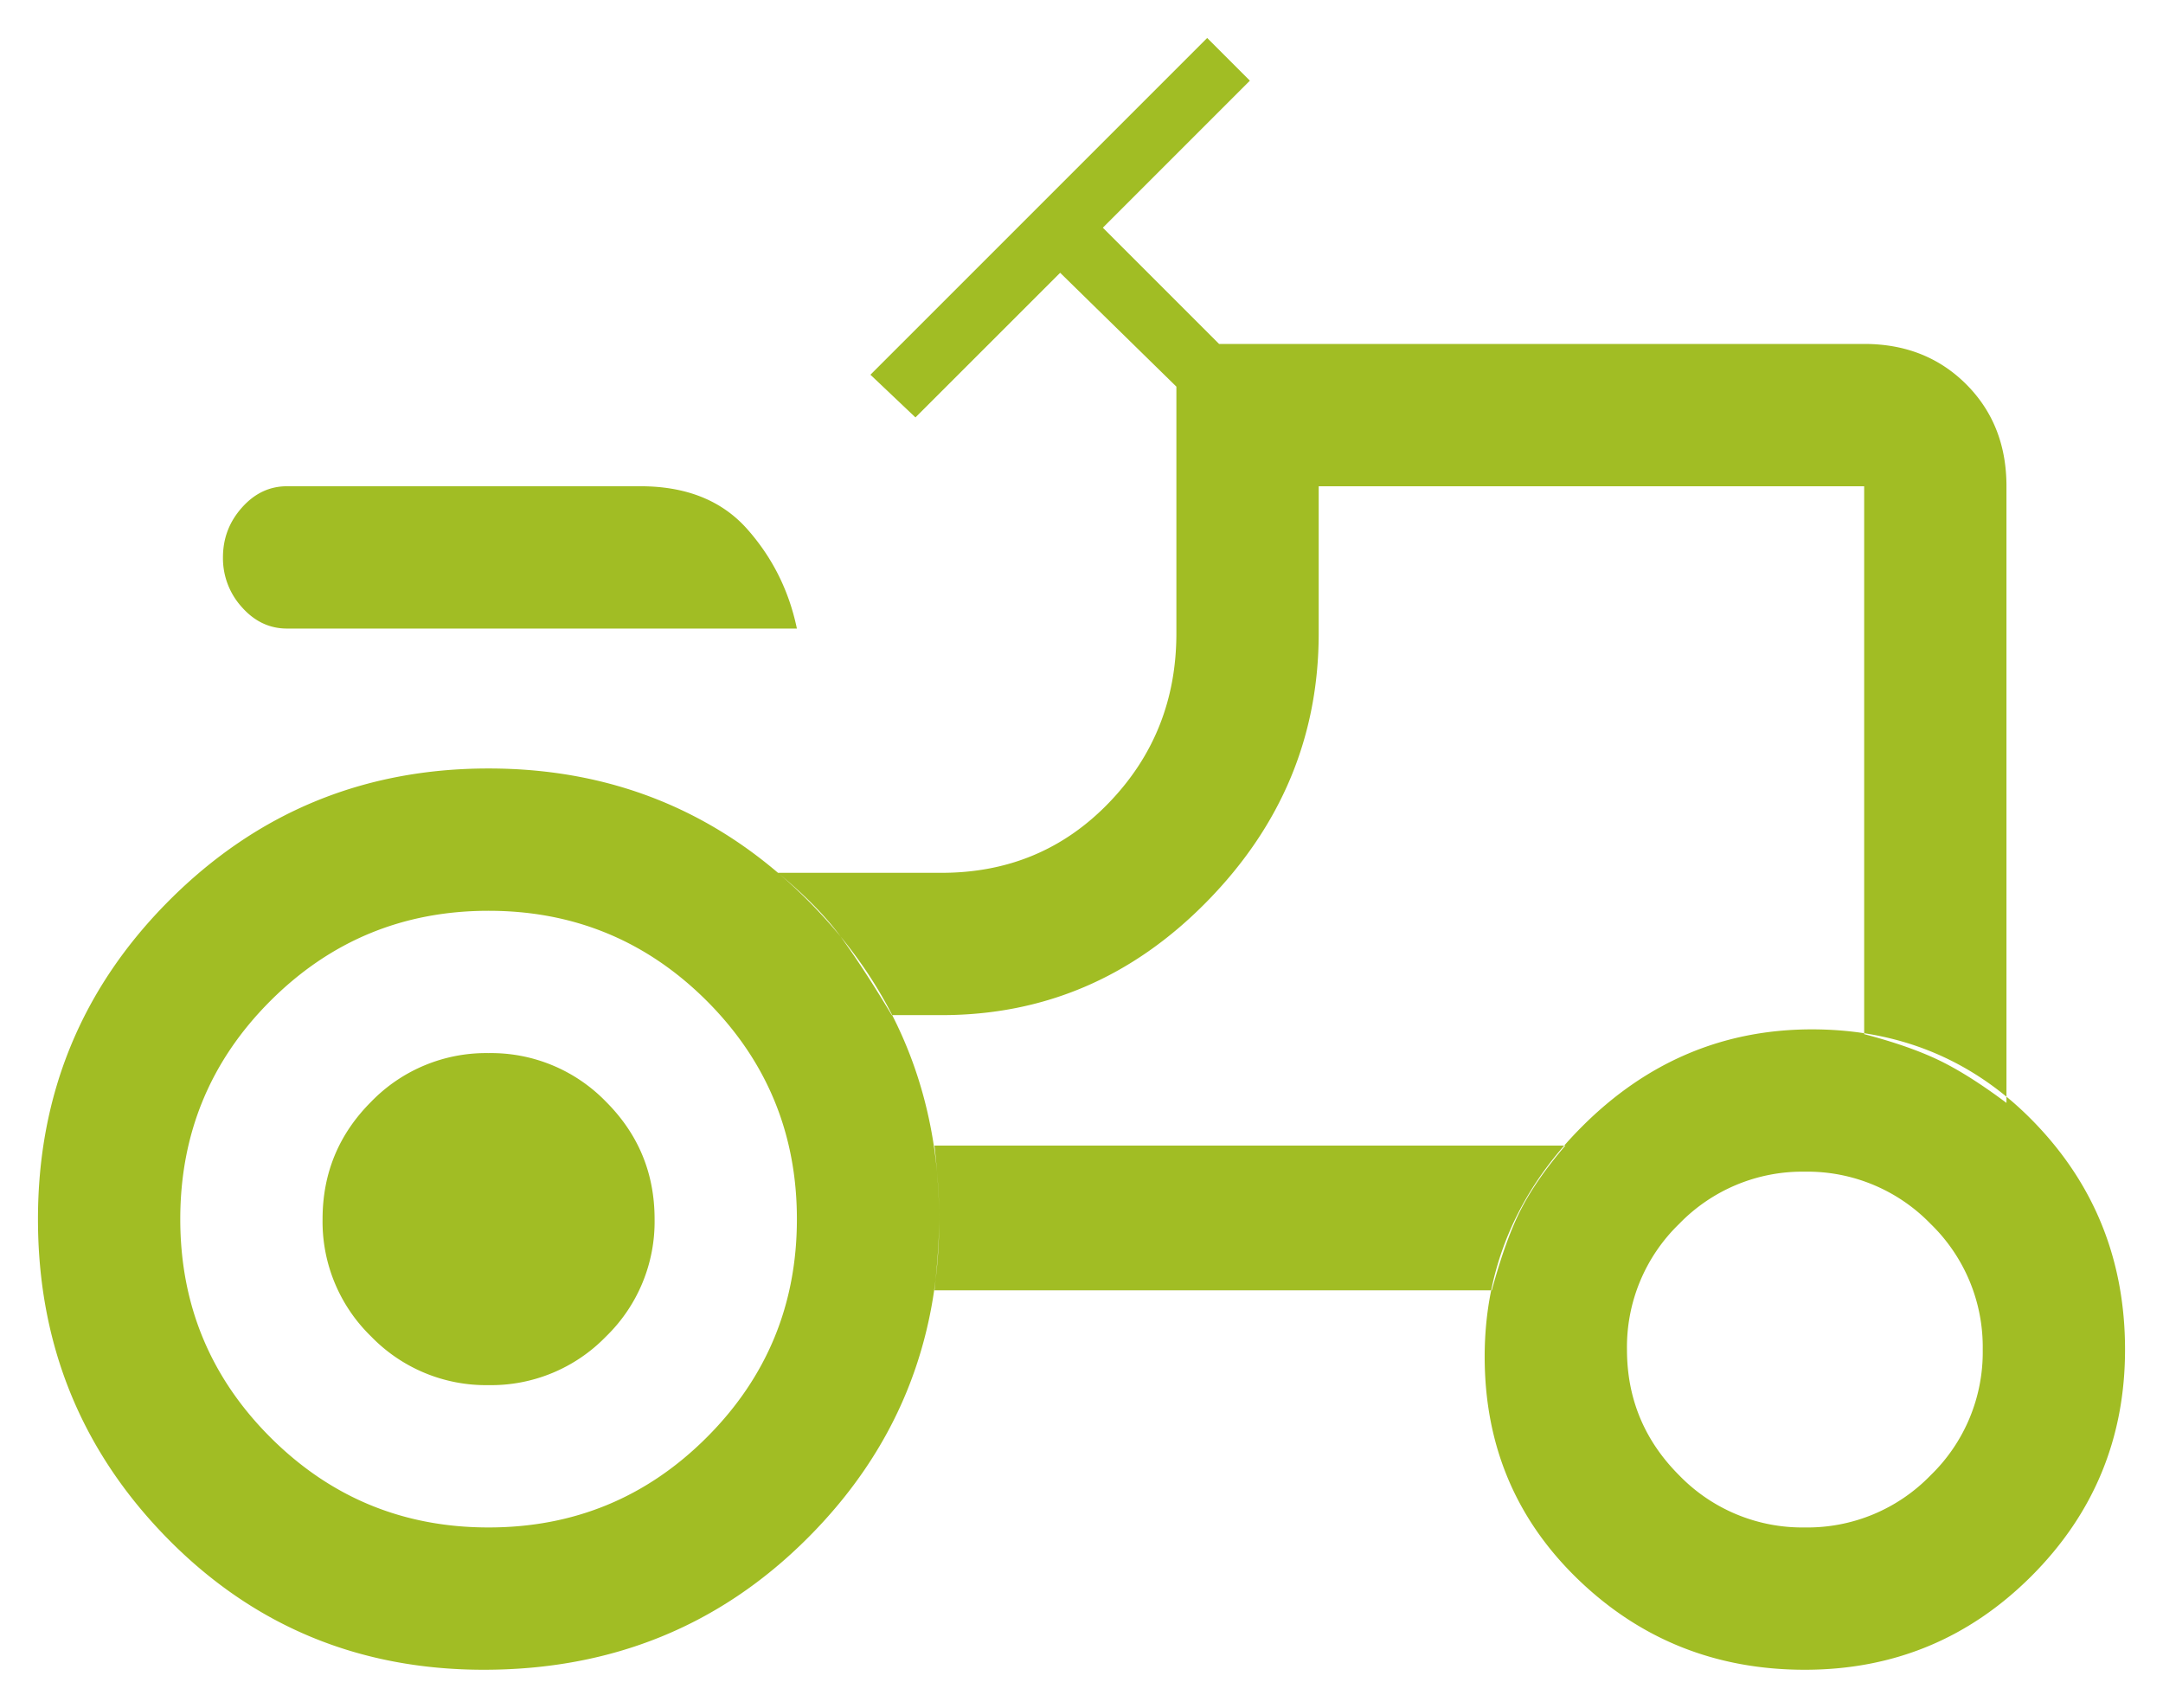 <?xml version="1.0" encoding="utf-8"?><svg width="38" height="30" viewBox="0 0 38 30" fill="none" xmlns="http://www.w3.org/2000/svg"><path d="M5.042 11.042c-.306 0-.57-.125-.792-.375a1.276 1.276 0 0 1-.333-.875c0-.334.11-.625.333-.875.222-.25.486-.375.792-.375h6.208c.806 0 1.43.25 1.875.75.444.5.736 1.083.875 1.75H5.042Zm3.541 15.791c1.5 0 2.778-.527 3.834-1.583C13.472 24.194 14 22.917 14 21.417s-.528-2.778-1.583-3.834C11.36 16.528 10.083 16 8.583 16s-2.777.528-3.833 1.583c-1.056 1.056-1.583 2.334-1.583 3.834s.527 2.777 1.583 3.833c1.056 1.055 2.333 1.583 3.833 1.583Zm23.125 0a3.01 3.01 0 0 0 2.209-.916 3.01 3.01 0 0 0 .916-2.209 3.01 3.01 0 0 0-.916-2.208 3.01 3.01 0 0 0-2.209-.917 3.01 3.01 0 0 0-2.208.917 3.01 3.01 0 0 0-.917 2.208c0 .861.306 1.598.917 2.209a3.01 3.01 0 0 0 2.208.916Zm-23.125-2.5a2.81 2.81 0 0 1-2.062-.854 2.81 2.81 0 0 1-.854-2.062c0-.806.284-1.493.854-2.063a2.81 2.81 0 0 1 2.062-.854 2.81 2.81 0 0 1 2.063.854c.57.57.854 1.257.854 2.063a2.81 2.81 0 0 1-.854 2.062 2.81 2.81 0 0 1-2.063.854Zm24.167-6.166c.528.138.965.291 1.313.458.347.167.742.417 1.187.75V8.542c0-.723-.236-1.32-.708-1.792-.473-.472-1.07-.708-1.792-.708H21.417L19.375 4l2.583-2.583-.75-.75-5.916 5.916.791.75 2.542-2.541 2.042 2v4.333c0 1.167-.396 2.16-1.188 2.98-.791.819-1.77 1.228-2.937 1.228h-2.875c.472.39.84.764 1.104 1.125.264.361.562.82.896 1.375h.875c1.805 0 3.36-.666 4.666-2 1.306-1.333 1.959-2.902 1.959-4.708V8.542h9.583v9.625Zm-6.542 4.5c.167-.612.34-1.09.521-1.438.18-.347.438-.715.771-1.104H16.417c.055.5.083.924.083 1.27 0 .348-.028.772-.083 1.272h9.791Zm5.5 6.666c-1.555 0-2.882-.527-3.979-1.583s-1.646-2.361-1.646-3.917c0-1.555.57-2.902 1.709-4.041 1.138-1.14 2.486-1.709 4.041-1.709 1.556 0 2.861.549 3.917 1.646 1.056 1.097 1.583 2.424 1.583 3.98 0 1.555-.548 2.881-1.645 3.979-1.098 1.097-2.424 1.645-3.98 1.645Zm-23.208 0c-2.194 0-4.049-.77-5.563-2.312-1.513-1.542-2.27-3.41-2.27-5.604 0-2.195.77-4.063 2.312-5.605C4.521 14.271 6.39 13.5 8.583 13.5c2.195 0 4.063.77 5.604 2.313 1.542 1.541 2.313 3.41 2.313 5.604s-.77 4.062-2.313 5.604c-1.541 1.541-3.437 2.312-5.687 2.312Z" fill="#A1BD24"/></svg>